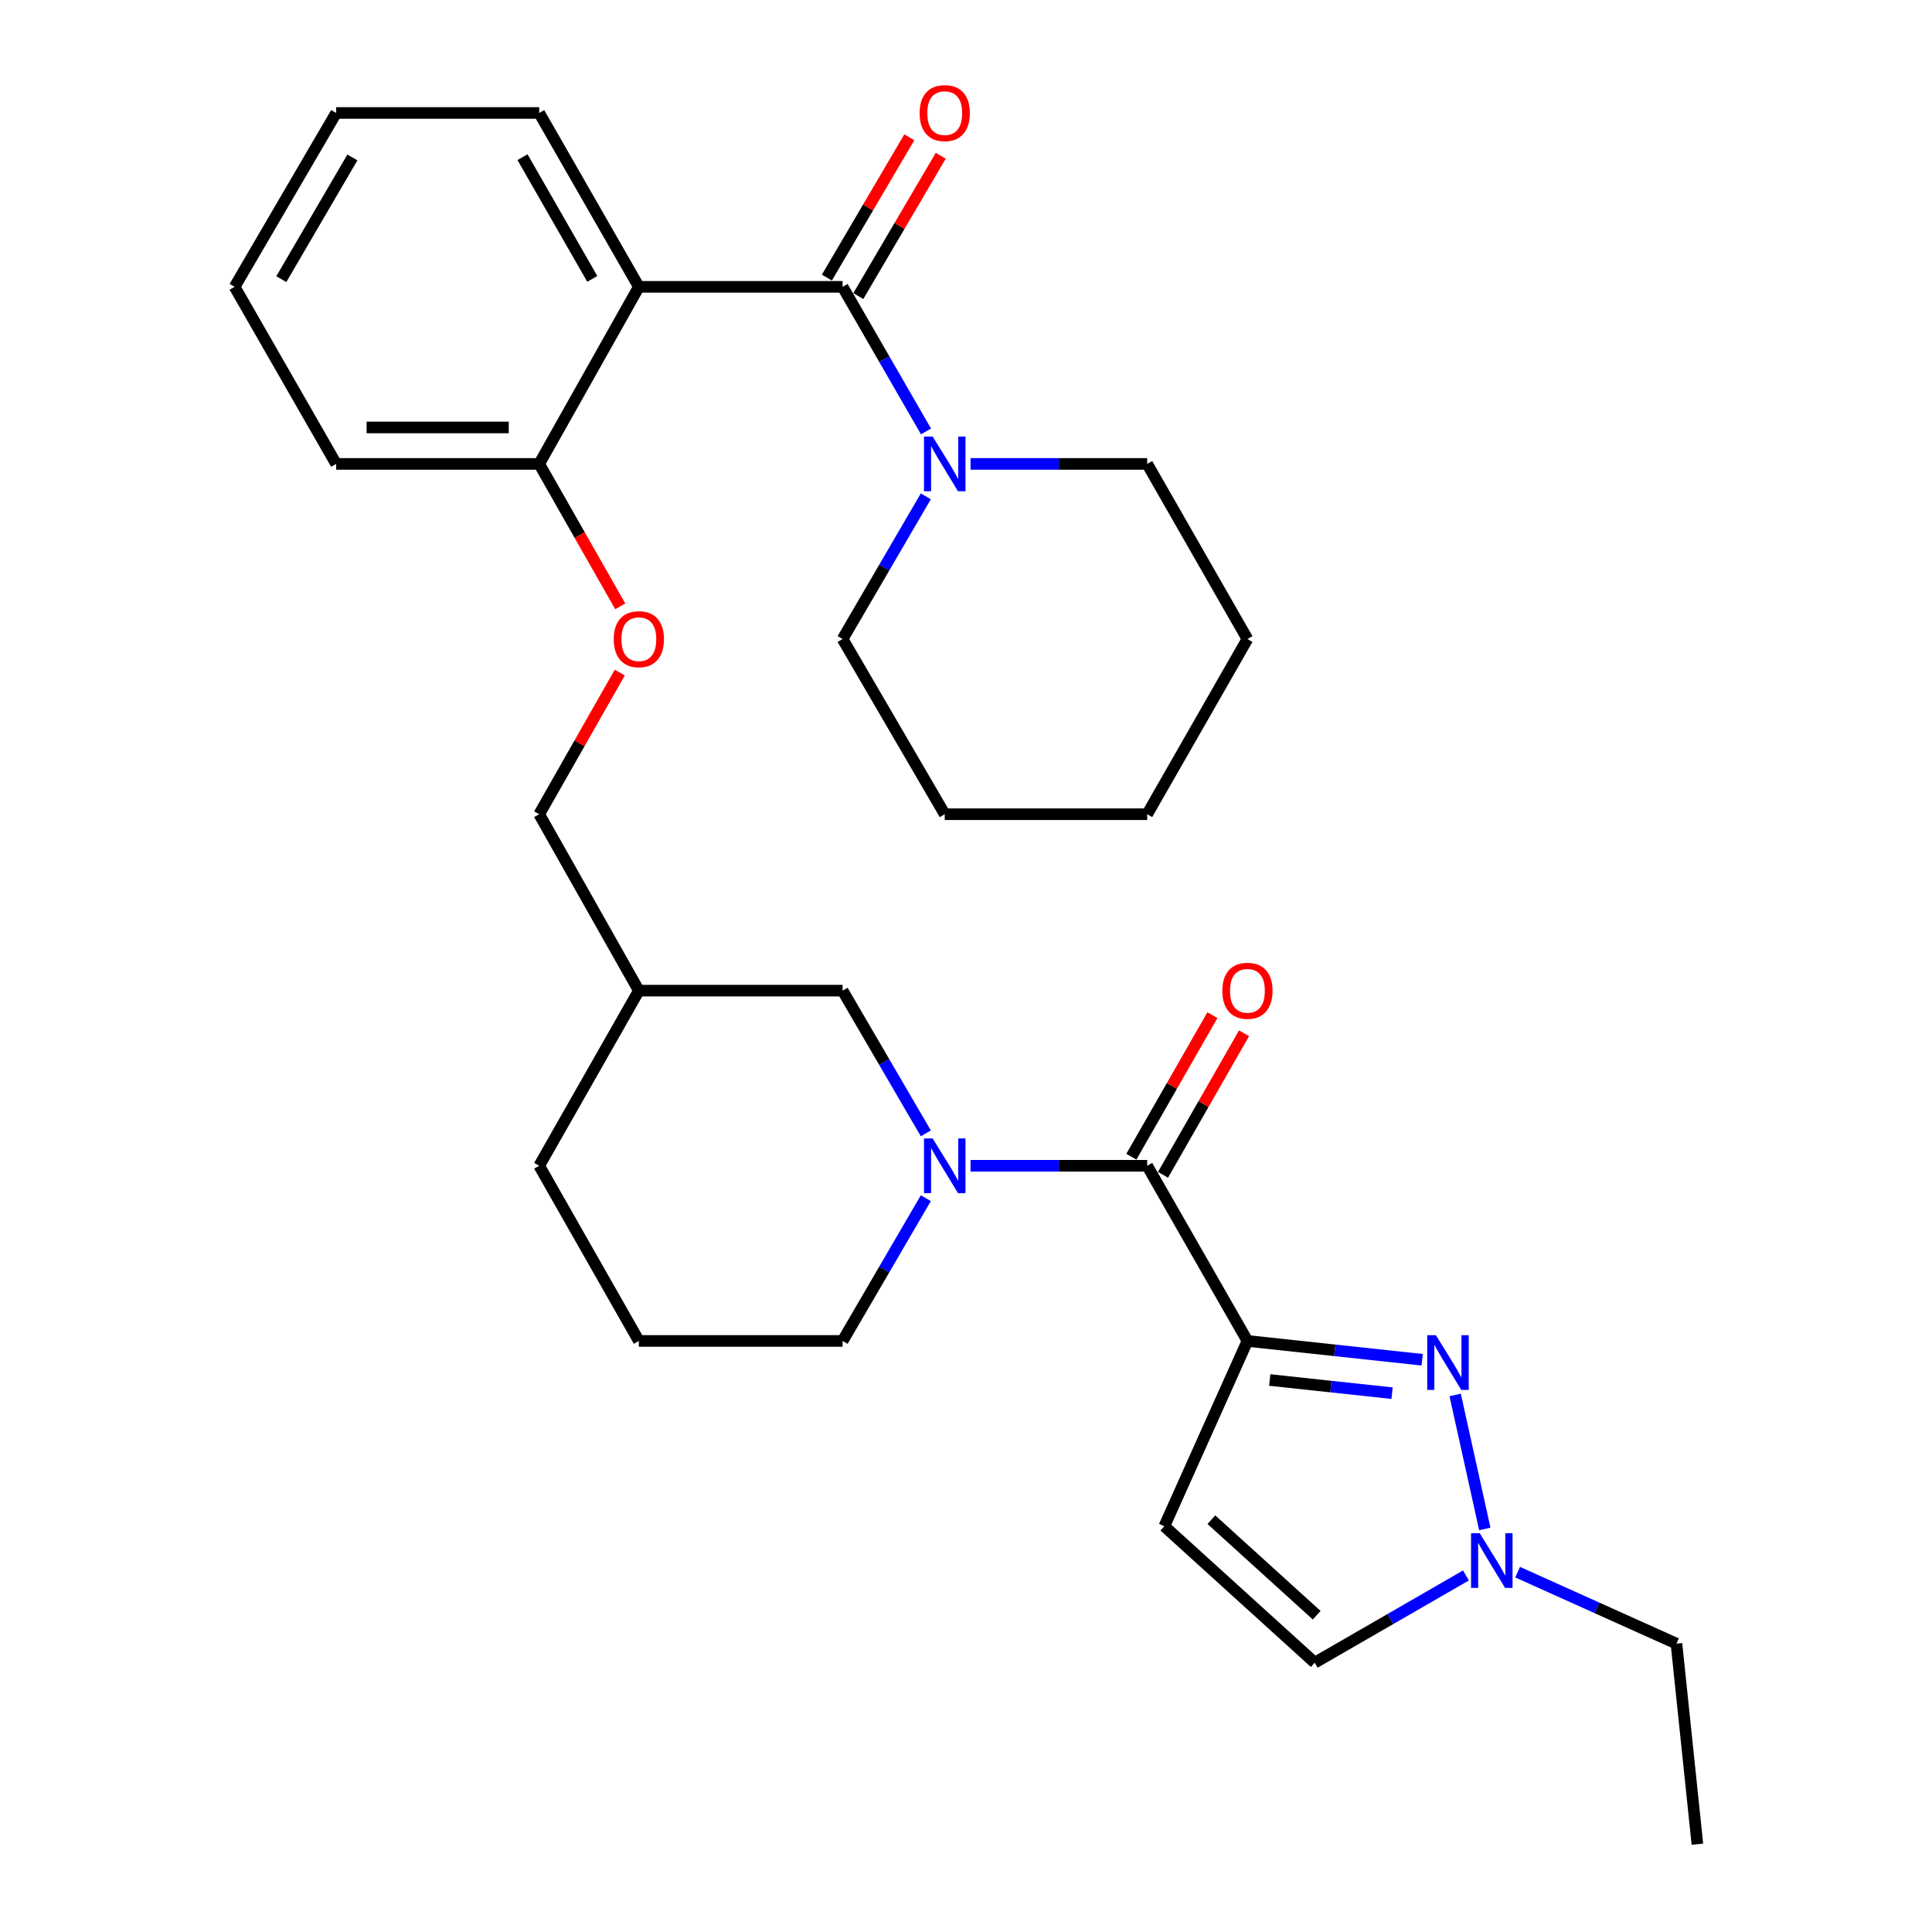 <?xml version='1.0' encoding='iso-8859-1'?>
<svg version='1.1' baseProfile='full'
              xmlns='http://www.w3.org/2000/svg'
                      xmlns:rdkit='http://www.rdkit.org/xml'
                      xmlns:xlink='http://www.w3.org/1999/xlink'
                  xml:space='preserve'
width='1000px' height='1000px' viewBox='0 0 1000 1000'>
<!-- END OF HEADER -->
<rect style='opacity:1.0;fill:#FFFFFF;stroke:none' width='1000' height='1000' x='0' y='0'> </rect>
<path class='bond-0' d='M 645.67,694.067 L 690.896,698.936' style='fill:none;fill-rule:evenodd;stroke:#000000;stroke-width:6px;stroke-linecap:butt;stroke-linejoin:miter;stroke-opacity:1' />
<path class='bond-0' d='M 690.896,698.936 L 736.121,703.805' style='fill:none;fill-rule:evenodd;stroke:#0000FF;stroke-width:6px;stroke-linecap:butt;stroke-linejoin:miter;stroke-opacity:1' />
<path class='bond-0' d='M 657.218,714.289 L 688.876,717.697' style='fill:none;fill-rule:evenodd;stroke:#000000;stroke-width:6px;stroke-linecap:butt;stroke-linejoin:miter;stroke-opacity:1' />
<path class='bond-0' d='M 688.876,717.697 L 720.534,721.105' style='fill:none;fill-rule:evenodd;stroke:#0000FF;stroke-width:6px;stroke-linecap:butt;stroke-linejoin:miter;stroke-opacity:1' />
<path class='bond-2' d='M 645.67,694.067 L 593.78,603.401' style='fill:none;fill-rule:evenodd;stroke:#000000;stroke-width:6px;stroke-linecap:butt;stroke-linejoin:miter;stroke-opacity:1' />
<path class='bond-5' d='M 645.67,694.067 L 602.659,789.975' style='fill:none;fill-rule:evenodd;stroke:#000000;stroke-width:6px;stroke-linecap:butt;stroke-linejoin:miter;stroke-opacity:1' />
<path class='bond-6' d='M 753.186,722.026 L 768.536,791.378' style='fill:none;fill-rule:evenodd;stroke:#0000FF;stroke-width:6px;stroke-linecap:butt;stroke-linejoin:miter;stroke-opacity:1' />
<path class='bond-1' d='M 436.128,148.465 L 330.67,148.465' style='fill:none;fill-rule:evenodd;stroke:#000000;stroke-width:6px;stroke-linecap:butt;stroke-linejoin:miter;stroke-opacity:1' />
<path class='bond-7' d='M 436.128,148.465 L 457.714,185.889' style='fill:none;fill-rule:evenodd;stroke:#000000;stroke-width:6px;stroke-linecap:butt;stroke-linejoin:miter;stroke-opacity:1' />
<path class='bond-7' d='M 457.714,185.889 L 479.3,223.312' style='fill:none;fill-rule:evenodd;stroke:#0000FF;stroke-width:6px;stroke-linecap:butt;stroke-linejoin:miter;stroke-opacity:1' />
<path class='bond-11' d='M 444.263,153.244 L 465.594,116.931' style='fill:none;fill-rule:evenodd;stroke:#000000;stroke-width:6px;stroke-linecap:butt;stroke-linejoin:miter;stroke-opacity:1' />
<path class='bond-11' d='M 465.594,116.931 L 486.925,80.618' style='fill:none;fill-rule:evenodd;stroke:#FF0000;stroke-width:6px;stroke-linecap:butt;stroke-linejoin:miter;stroke-opacity:1' />
<path class='bond-11' d='M 427.993,143.687 L 449.324,107.374' style='fill:none;fill-rule:evenodd;stroke:#000000;stroke-width:6px;stroke-linecap:butt;stroke-linejoin:miter;stroke-opacity:1' />
<path class='bond-11' d='M 449.324,107.374 L 470.655,71.061' style='fill:none;fill-rule:evenodd;stroke:#FF0000;stroke-width:6px;stroke-linecap:butt;stroke-linejoin:miter;stroke-opacity:1' />
<path class='bond-3' d='M 593.78,603.401 L 548.066,603.401' style='fill:none;fill-rule:evenodd;stroke:#000000;stroke-width:6px;stroke-linecap:butt;stroke-linejoin:miter;stroke-opacity:1' />
<path class='bond-3' d='M 548.066,603.401 L 502.353,603.401' style='fill:none;fill-rule:evenodd;stroke:#0000FF;stroke-width:6px;stroke-linecap:butt;stroke-linejoin:miter;stroke-opacity:1' />
<path class='bond-12' d='M 601.968,608.088 L 622.941,571.451' style='fill:none;fill-rule:evenodd;stroke:#000000;stroke-width:6px;stroke-linecap:butt;stroke-linejoin:miter;stroke-opacity:1' />
<path class='bond-12' d='M 622.941,571.451 L 643.914,534.814' style='fill:none;fill-rule:evenodd;stroke:#FF0000;stroke-width:6px;stroke-linecap:butt;stroke-linejoin:miter;stroke-opacity:1' />
<path class='bond-12' d='M 585.592,598.714 L 606.565,562.077' style='fill:none;fill-rule:evenodd;stroke:#000000;stroke-width:6px;stroke-linecap:butt;stroke-linejoin:miter;stroke-opacity:1' />
<path class='bond-12' d='M 606.565,562.077 L 627.538,525.44' style='fill:none;fill-rule:evenodd;stroke:#FF0000;stroke-width:6px;stroke-linecap:butt;stroke-linejoin:miter;stroke-opacity:1' />
<path class='bond-9' d='M 479.205,586.618 L 457.666,549.687' style='fill:none;fill-rule:evenodd;stroke:#0000FF;stroke-width:6px;stroke-linecap:butt;stroke-linejoin:miter;stroke-opacity:1' />
<path class='bond-9' d='M 457.666,549.687 L 436.128,512.756' style='fill:none;fill-rule:evenodd;stroke:#000000;stroke-width:6px;stroke-linecap:butt;stroke-linejoin:miter;stroke-opacity:1' />
<path class='bond-16' d='M 479.207,620.185 L 457.667,657.126' style='fill:none;fill-rule:evenodd;stroke:#0000FF;stroke-width:6px;stroke-linecap:butt;stroke-linejoin:miter;stroke-opacity:1' />
<path class='bond-16' d='M 457.667,657.126 L 436.128,694.067' style='fill:none;fill-rule:evenodd;stroke:#000000;stroke-width:6px;stroke-linecap:butt;stroke-linejoin:miter;stroke-opacity:1' />
<path class='bond-4' d='M 330.67,148.465 L 279.084,240.117' style='fill:none;fill-rule:evenodd;stroke:#000000;stroke-width:6px;stroke-linecap:butt;stroke-linejoin:miter;stroke-opacity:1' />
<path class='bond-17' d='M 330.67,148.465 L 279.084,58.47' style='fill:none;fill-rule:evenodd;stroke:#000000;stroke-width:6px;stroke-linecap:butt;stroke-linejoin:miter;stroke-opacity:1' />
<path class='bond-17' d='M 306.562,144.35 L 270.452,81.353' style='fill:none;fill-rule:evenodd;stroke:#000000;stroke-width:6px;stroke-linecap:butt;stroke-linejoin:miter;stroke-opacity:1' />
<path class='bond-8' d='M 602.659,789.975 L 680.504,860.598' style='fill:none;fill-rule:evenodd;stroke:#000000;stroke-width:6px;stroke-linecap:butt;stroke-linejoin:miter;stroke-opacity:1' />
<path class='bond-8' d='M 627.014,786.593 L 681.506,836.029' style='fill:none;fill-rule:evenodd;stroke:#000000;stroke-width:6px;stroke-linecap:butt;stroke-linejoin:miter;stroke-opacity:1' />
<path class='bond-20' d='M 785.516,813.745 L 826.622,832.245' style='fill:none;fill-rule:evenodd;stroke:#0000FF;stroke-width:6px;stroke-linecap:butt;stroke-linejoin:miter;stroke-opacity:1' />
<path class='bond-20' d='M 826.622,832.245 L 867.728,850.744' style='fill:none;fill-rule:evenodd;stroke:#000000;stroke-width:6px;stroke-linecap:butt;stroke-linejoin:miter;stroke-opacity:1' />
<path class='bond-30' d='M 758.771,815.454 L 719.638,838.026' style='fill:none;fill-rule:evenodd;stroke:#0000FF;stroke-width:6px;stroke-linecap:butt;stroke-linejoin:miter;stroke-opacity:1' />
<path class='bond-30' d='M 719.638,838.026 L 680.504,860.598' style='fill:none;fill-rule:evenodd;stroke:#000000;stroke-width:6px;stroke-linecap:butt;stroke-linejoin:miter;stroke-opacity:1' />
<path class='bond-18' d='M 502.353,240.117 L 548.066,240.117' style='fill:none;fill-rule:evenodd;stroke:#0000FF;stroke-width:6px;stroke-linecap:butt;stroke-linejoin:miter;stroke-opacity:1' />
<path class='bond-18' d='M 548.066,240.117 L 593.78,240.117' style='fill:none;fill-rule:evenodd;stroke:#000000;stroke-width:6px;stroke-linecap:butt;stroke-linejoin:miter;stroke-opacity:1' />
<path class='bond-19' d='M 479.205,256.901 L 457.666,293.832' style='fill:none;fill-rule:evenodd;stroke:#0000FF;stroke-width:6px;stroke-linecap:butt;stroke-linejoin:miter;stroke-opacity:1' />
<path class='bond-19' d='M 457.666,293.832 L 436.128,330.763' style='fill:none;fill-rule:evenodd;stroke:#000000;stroke-width:6px;stroke-linecap:butt;stroke-linejoin:miter;stroke-opacity:1' />
<path class='bond-14' d='M 436.128,512.756 L 330.67,512.756' style='fill:none;fill-rule:evenodd;stroke:#000000;stroke-width:6px;stroke-linecap:butt;stroke-linejoin:miter;stroke-opacity:1' />
<path class='bond-10' d='M 279.084,240.117 L 300.06,276.976' style='fill:none;fill-rule:evenodd;stroke:#000000;stroke-width:6px;stroke-linecap:butt;stroke-linejoin:miter;stroke-opacity:1' />
<path class='bond-10' d='M 300.06,276.976 L 321.037,313.835' style='fill:none;fill-rule:evenodd;stroke:#FF0000;stroke-width:6px;stroke-linecap:butt;stroke-linejoin:miter;stroke-opacity:1' />
<path class='bond-23' d='M 279.084,240.117 L 173.993,240.117' style='fill:none;fill-rule:evenodd;stroke:#000000;stroke-width:6px;stroke-linecap:butt;stroke-linejoin:miter;stroke-opacity:1' />
<path class='bond-23' d='M 263.32,221.248 L 189.757,221.248' style='fill:none;fill-rule:evenodd;stroke:#000000;stroke-width:6px;stroke-linecap:butt;stroke-linejoin:miter;stroke-opacity:1' />
<path class='bond-13' d='M 320.79,348.131 L 299.937,384.785' style='fill:none;fill-rule:evenodd;stroke:#FF0000;stroke-width:6px;stroke-linecap:butt;stroke-linejoin:miter;stroke-opacity:1' />
<path class='bond-13' d='M 299.937,384.785 L 279.084,421.439' style='fill:none;fill-rule:evenodd;stroke:#000000;stroke-width:6px;stroke-linecap:butt;stroke-linejoin:miter;stroke-opacity:1' />
<path class='bond-15' d='M 330.67,512.756 L 279.084,421.439' style='fill:none;fill-rule:evenodd;stroke:#000000;stroke-width:6px;stroke-linecap:butt;stroke-linejoin:miter;stroke-opacity:1' />
<path class='bond-31' d='M 330.67,512.756 L 279.084,603.401' style='fill:none;fill-rule:evenodd;stroke:#000000;stroke-width:6px;stroke-linecap:butt;stroke-linejoin:miter;stroke-opacity:1' />
<path class='bond-21' d='M 436.128,694.067 L 330.67,694.067' style='fill:none;fill-rule:evenodd;stroke:#000000;stroke-width:6px;stroke-linecap:butt;stroke-linejoin:miter;stroke-opacity:1' />
<path class='bond-32' d='M 279.084,58.47 L 173.993,58.47' style='fill:none;fill-rule:evenodd;stroke:#000000;stroke-width:6px;stroke-linecap:butt;stroke-linejoin:miter;stroke-opacity:1' />
<path class='bond-27' d='M 593.78,240.117 L 645.67,330.763' style='fill:none;fill-rule:evenodd;stroke:#000000;stroke-width:6px;stroke-linecap:butt;stroke-linejoin:miter;stroke-opacity:1' />
<path class='bond-26' d='M 436.128,330.763 L 488.993,421.439' style='fill:none;fill-rule:evenodd;stroke:#000000;stroke-width:6px;stroke-linecap:butt;stroke-linejoin:miter;stroke-opacity:1' />
<path class='bond-24' d='M 867.728,850.744 L 878.568,954.545' style='fill:none;fill-rule:evenodd;stroke:#000000;stroke-width:6px;stroke-linecap:butt;stroke-linejoin:miter;stroke-opacity:1' />
<path class='bond-22' d='M 330.67,694.067 L 279.084,603.401' style='fill:none;fill-rule:evenodd;stroke:#000000;stroke-width:6px;stroke-linecap:butt;stroke-linejoin:miter;stroke-opacity:1' />
<path class='bond-28' d='M 173.993,240.117 L 121.432,148.465' style='fill:none;fill-rule:evenodd;stroke:#000000;stroke-width:6px;stroke-linecap:butt;stroke-linejoin:miter;stroke-opacity:1' />
<path class='bond-25' d='M 173.993,58.47 L 121.432,148.465' style='fill:none;fill-rule:evenodd;stroke:#000000;stroke-width:6px;stroke-linecap:butt;stroke-linejoin:miter;stroke-opacity:1' />
<path class='bond-25' d='M 182.403,81.486 L 145.61,144.482' style='fill:none;fill-rule:evenodd;stroke:#000000;stroke-width:6px;stroke-linecap:butt;stroke-linejoin:miter;stroke-opacity:1' />
<path class='bond-29' d='M 488.993,421.439 L 593.78,421.439' style='fill:none;fill-rule:evenodd;stroke:#000000;stroke-width:6px;stroke-linecap:butt;stroke-linejoin:miter;stroke-opacity:1' />
<path class='bond-33' d='M 645.67,330.763 L 593.78,421.439' style='fill:none;fill-rule:evenodd;stroke:#000000;stroke-width:6px;stroke-linecap:butt;stroke-linejoin:miter;stroke-opacity:1' />
<path  class='atom-1' d='M 743.211 691.082
L 752.491 706.082
Q 753.411 707.562, 754.891 710.242
Q 756.371 712.922, 756.451 713.082
L 756.451 691.082
L 760.211 691.082
L 760.211 719.402
L 756.331 719.402
L 746.371 703.002
Q 745.211 701.082, 743.971 698.882
Q 742.771 696.682, 742.411 696.002
L 742.411 719.402
L 738.731 719.402
L 738.731 691.082
L 743.211 691.082
' fill='#0000FF'/>
<path  class='atom-4' d='M 482.733 589.241
L 492.013 604.241
Q 492.933 605.721, 494.413 608.401
Q 495.893 611.081, 495.973 611.241
L 495.973 589.241
L 499.733 589.241
L 499.733 617.561
L 495.853 617.561
L 485.893 601.161
Q 484.733 599.241, 483.493 597.041
Q 482.293 594.841, 481.933 594.161
L 481.933 617.561
L 478.253 617.561
L 478.253 589.241
L 482.733 589.241
' fill='#0000FF'/>
<path  class='atom-7' d='M 765.896 793.573
L 775.176 808.573
Q 776.096 810.053, 777.576 812.733
Q 779.056 815.413, 779.136 815.573
L 779.136 793.573
L 782.896 793.573
L 782.896 821.893
L 779.016 821.893
L 769.056 805.493
Q 767.896 803.573, 766.656 801.373
Q 765.456 799.173, 765.096 798.493
L 765.096 821.893
L 761.416 821.893
L 761.416 793.573
L 765.896 793.573
' fill='#0000FF'/>
<path  class='atom-8' d='M 482.733 225.957
L 492.013 240.957
Q 492.933 242.437, 494.413 245.117
Q 495.893 247.797, 495.973 247.957
L 495.973 225.957
L 499.733 225.957
L 499.733 254.277
L 495.853 254.277
L 485.893 237.877
Q 484.733 235.957, 483.493 233.757
Q 482.293 231.557, 481.933 230.877
L 481.933 254.277
L 478.253 254.277
L 478.253 225.957
L 482.733 225.957
' fill='#0000FF'/>
<path  class='atom-12' d='M 475.993 58.55
Q 475.993 51.75, 479.353 47.95
Q 482.713 44.15, 488.993 44.15
Q 495.273 44.15, 498.633 47.95
Q 501.993 51.75, 501.993 58.55
Q 501.993 65.43, 498.593 69.35
Q 495.193 73.23, 488.993 73.23
Q 482.753 73.23, 479.353 69.35
Q 475.993 65.47, 475.993 58.55
M 488.993 70.03
Q 493.313 70.03, 495.633 67.15
Q 497.993 64.23, 497.993 58.55
Q 497.993 52.99, 495.633 50.19
Q 493.313 47.35, 488.993 47.35
Q 484.673 47.35, 482.313 50.15
Q 479.993 52.95, 479.993 58.55
Q 479.993 64.27, 482.313 67.15
Q 484.673 70.03, 488.993 70.03
' fill='#FF0000'/>
<path  class='atom-13' d='M 632.67 512.836
Q 632.67 506.036, 636.03 502.236
Q 639.39 498.436, 645.67 498.436
Q 651.95 498.436, 655.31 502.236
Q 658.67 506.036, 658.67 512.836
Q 658.67 519.716, 655.27 523.636
Q 651.87 527.516, 645.67 527.516
Q 639.43 527.516, 636.03 523.636
Q 632.67 519.756, 632.67 512.836
M 645.67 524.316
Q 649.99 524.316, 652.31 521.436
Q 654.67 518.516, 654.67 512.836
Q 654.67 507.276, 652.31 504.476
Q 649.99 501.636, 645.67 501.636
Q 641.35 501.636, 638.99 504.436
Q 636.67 507.236, 636.67 512.836
Q 636.67 518.556, 638.99 521.436
Q 641.35 524.316, 645.67 524.316
' fill='#FF0000'/>
<path  class='atom-14' d='M 317.67 330.843
Q 317.67 324.043, 321.03 320.243
Q 324.39 316.443, 330.67 316.443
Q 336.95 316.443, 340.31 320.243
Q 343.67 324.043, 343.67 330.843
Q 343.67 337.723, 340.27 341.643
Q 336.87 345.523, 330.67 345.523
Q 324.43 345.523, 321.03 341.643
Q 317.67 337.763, 317.67 330.843
M 330.67 342.323
Q 334.99 342.323, 337.31 339.443
Q 339.67 336.523, 339.67 330.843
Q 339.67 325.283, 337.31 322.483
Q 334.99 319.643, 330.67 319.643
Q 326.35 319.643, 323.99 322.443
Q 321.67 325.243, 321.67 330.843
Q 321.67 336.563, 323.99 339.443
Q 326.35 342.323, 330.67 342.323
' fill='#FF0000'/>
</svg>
